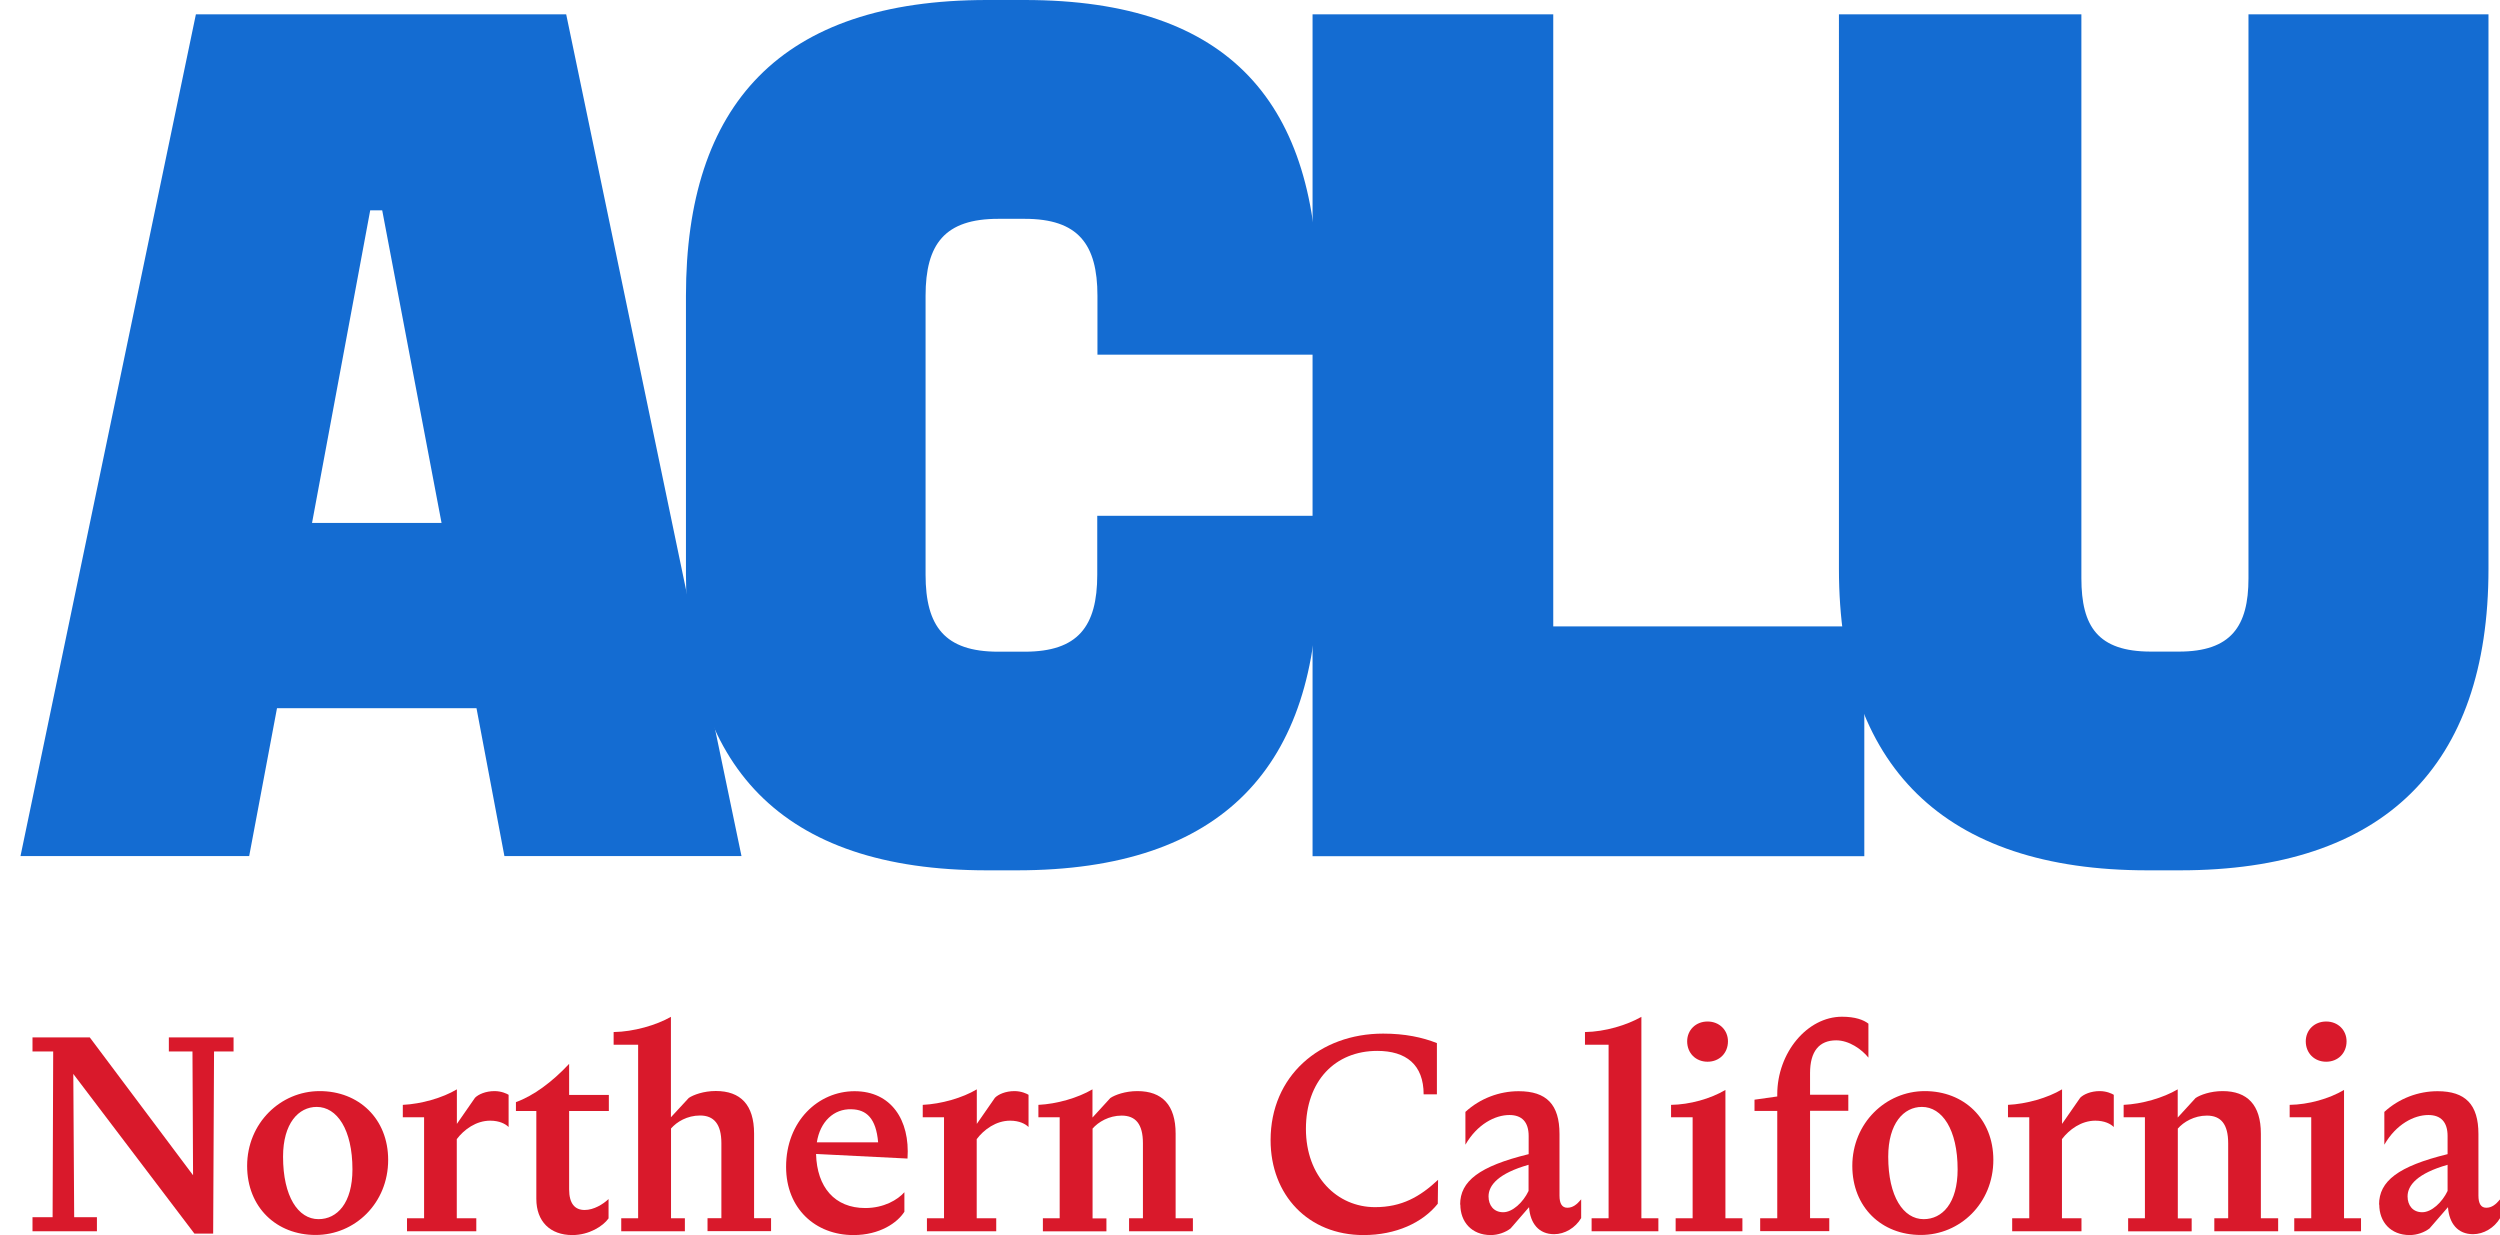 <?xml version="1.0" encoding="UTF-8"?>
<svg id="Layer_1" xmlns="http://www.w3.org/2000/svg" version="1.1" viewBox="0 0 256.14 126.53">
  <!-- Generator: Adobe Illustrator 29.4.0, SVG Export Plug-In . SVG Version: 2.1.0 Build 152)  -->
  <defs>
    <style>
      .st0 {
        fill: #146cd2;
      }

      .st1 {
        fill: #d9192b;
      }
    </style>
  </defs>
  <g>
    <path class="st0" d="M20.07,1.47h37.94l17.96,86.24h-24.29l-2.86-15.15h-20.44l-2.85,15.15H2.1L20.07,1.47ZM31.97,53.58h13.27l-6.08-32.03h-1.23l-5.96,32.03ZM134.48,1.47h24.66v62.71h31.87v23.54h-56.53V1.47Z"/>
    <path class="st0" d="M70.28,30.31c0-19.58,9.66-30.31,30.85-30.31h3.85c21.19,0,30.05,10.72,30.05,30.31v6.03h-22.59v-6.03c0-5.3-1.98-7.89-7.44-7.89h-2.73c-5.46,0-7.44,2.57-7.44,7.89v28.57c0,5.3,1.97,7.89,7.44,7.89h2.71c5.46,0,7.44-2.57,7.44-7.89v-6.03h22.61v6.01c0,19.58-9.66,30.31-30.85,30.31h-3.05c-21.19,0-30.85-10.72-30.85-30.31v-28.55ZM188.41,1.47h24.84v57.78c0,4.93,1.68,7.51,7.13,7.51h2.86c5.35,0,7.13-2.59,7.13-7.51V1.47h24.59v56.81c0,20.28-10.78,30.89-31.6,30.89h-3.35c-20.81,0-31.6-10.62-31.6-30.89V1.47Z"/>
  </g>
  <g>
    <path class="st1" d="M3.33,124.71h2.06l.06-16.98h-2.12v-1.44h5.87l10.58,14.12-.06-12.68h-2.42v-1.44h6.63v1.44h-2l-.09,18.66h-1.92l-12.41-16.36.09,14.68h2.33v1.44H3.33v-1.44Z"/>
    <path class="st1" d="M25.32,119.46c0-4.39,3.42-7.67,7.43-7.67s7.02,2.83,7.02,7.05c0,4.45-3.42,7.69-7.43,7.69s-7.02-2.83-7.02-7.08ZM36.11,119.81c0-4.1-1.59-6.4-3.66-6.4-1.86,0-3.45,1.68-3.45,5.1,0,4.1,1.56,6.4,3.63,6.4,1.92,0,3.48-1.65,3.48-5.1Z"/>
    <path class="st1" d="M41.71,124.82h1.74v-10.35h-2.18v-1.27c1.89-.09,4.07-.71,5.54-1.59v3.54l1.86-2.68c.35-.35,1.09-.68,2-.68.71,0,1.27.27,1.44.38v3.3c-.32-.32-.94-.65-1.89-.65-1.44,0-2.68.91-3.42,1.89v8.11h2v1.33h-7.1v-1.33Z"/>
    <path class="st1" d="M54.95,122.82v-8.99h-2.09v-.91c1.8-.65,3.71-2.06,5.45-3.92v3.18h4.07v1.65h-4.07v8.02c0,1.47.59,2.12,1.59,2.12.94,0,1.89-.59,2.45-1.12v1.98c-.56.8-2,1.71-3.71,1.71-2.27,0-3.69-1.39-3.69-3.71Z"/>
    <path class="st1" d="M63.64,124.82h1.74v-17.78h-2.51v-1.3c2.06-.03,4.39-.71,5.87-1.56v10.29l1.83-1.98c.47-.32,1.53-.71,2.77-.71,2.54,0,3.92,1.42,3.92,4.36v8.67h1.74v1.33h-6.51v-1.33h1.42v-7.69c0-1.95-.77-2.83-2.18-2.83-1.33,0-2.39.65-2.98,1.33v9.2h1.42v1.33h-6.52v-1.33Z"/>
    <path class="st1" d="M80.54,119.55c0-4.69,3.3-7.75,7.02-7.75s5.69,2.92,5.42,6.9l-9.37-.47c.09,3.42,1.92,5.54,5.04,5.54,1.92,0,3.33-.85,4.01-1.62v2c-.71,1.12-2.51,2.39-5.22,2.39-3.89,0-6.9-2.71-6.9-6.99ZM83.69,117.04h6.28c-.21-2.45-1.18-3.36-2.74-3.39-1.8-.06-3.21,1.27-3.54,3.39Z"/>
    <path class="st1" d="M94.98,124.82h1.74v-10.35h-2.18v-1.27c1.89-.09,4.07-.71,5.54-1.59v3.54l1.86-2.68c.35-.35,1.09-.68,2-.68.71,0,1.27.27,1.44.38v3.3c-.32-.32-.94-.65-1.89-.65-1.44,0-2.68.91-3.42,1.89v8.11h2v1.33h-7.1v-1.33Z"/>
    <path class="st1" d="M106.83,124.82h1.74v-10.35h-2.18v-1.27c1.89-.09,4.04-.71,5.54-1.59v2.89l1.83-2c.47-.32,1.53-.71,2.77-.71,2.54,0,3.92,1.42,3.92,4.36v8.67h1.77v1.33h-6.54v-1.33h1.42v-7.69c0-1.95-.74-2.83-2.18-2.83-1.3,0-2.39.65-2.98,1.33v9.2h1.42v1.33h-6.51v-1.33Z"/>
    <path class="st1" d="M130.18,116.81c0-6.57,5.04-10.91,11.53-10.91,2.24,0,4.01.38,5.51.97v5.25h-1.36c0-3.04-1.8-4.45-4.75-4.45-4.33,0-7.31,3.09-7.31,7.99s3.21,8.02,7.08,8.02c2.74,0,4.6-1.06,6.46-2.8l-.03,2.45c-1.56,1.95-4.3,3.21-7.61,3.21-5.66,0-9.52-4.1-9.52-9.73Z"/>
    <path class="st1" d="M149.6,123.41c0-2.39,1.95-3.92,7.02-5.16v-1.86c0-1.42-.68-2.15-1.97-2.15-1.47,0-3.3.94-4.51,3.04v-3.36c1.5-1.38,3.48-2.12,5.45-2.12,2.86,0,4.19,1.36,4.19,4.39v6.31c0,.83.27,1.24.8,1.24.56,0,.97-.32,1.42-.86v1.92c-.59,1-1.68,1.65-2.77,1.65-1.56,0-2.45-1.09-2.57-2.77l-1.89,2.18c-.53.41-1.3.68-2.03.68-1.97,0-3.12-1.36-3.12-3.12ZM154.02,124.2c.94,0,2.03-1,2.59-2.18v-2.68c-3.09.88-4.1,2.09-4.1,3.24,0,.91.53,1.62,1.5,1.62Z"/>
    <path class="st1" d="M163.07,124.82h1.74v-17.78h-2.42v-1.3c2.06-.03,4.3-.71,5.78-1.56v20.64h1.74v1.33h-6.84v-1.33Z"/>
    <path class="st1" d="M171.68,124.82h1.74v-10.35h-2.21v-1.27c1.92-.03,4.04-.62,5.57-1.53v13.15h1.74v1.33h-6.84v-1.33ZM172.86,106.69c0-1.15.88-2.03,2.09-2.03s2.09.88,2.09,2.03c0,1.21-.88,2.09-2.09,2.09s-2.09-.88-2.09-2.09Z"/>
    <path class="st1" d="M180.35,124.82h1.74v-11h-2.33v-1.15l2.33-.33v-.21c0-4.27,3.07-7.96,6.63-7.96,1.36,0,2.21.32,2.71.71v3.48c-.68-.85-1.98-1.77-3.3-1.77-1.74,0-2.68,1.12-2.68,3.36v2.21h3.92v1.65h-3.92v11h1.97v1.33h-7.08v-1.33Z"/>
    <path class="st1" d="M189.78,119.46c0-4.39,3.42-7.67,7.43-7.67s7.02,2.83,7.02,7.05c0,4.45-3.42,7.69-7.43,7.69s-7.02-2.83-7.02-7.08ZM200.57,119.81c0-4.1-1.59-6.4-3.66-6.4-1.86,0-3.45,1.68-3.45,5.1,0,4.1,1.56,6.4,3.63,6.4,1.92,0,3.48-1.65,3.48-5.1Z"/>
    <path class="st1" d="M206.17,124.82h1.74v-10.35h-2.18v-1.27c1.89-.09,4.07-.71,5.54-1.59v3.54l1.86-2.68c.35-.35,1.09-.68,2-.68.71,0,1.27.27,1.44.38v3.3c-.32-.32-.94-.65-1.89-.65-1.44,0-2.68.91-3.42,1.89v8.11h2v1.33h-7.1v-1.33Z"/>
    <path class="st1" d="M218.02,124.82h1.74v-10.35h-2.18v-1.27c1.89-.09,4.04-.71,5.54-1.59v2.89l1.83-2c.47-.32,1.53-.71,2.77-.71,2.54,0,3.92,1.42,3.92,4.36v8.67h1.77v1.33h-6.54v-1.33h1.42v-7.69c0-1.95-.74-2.83-2.18-2.83-1.3,0-2.39.65-2.98,1.33v9.2h1.42v1.33h-6.51v-1.33Z"/>
    <path class="st1" d="M235.06,124.82h1.74v-10.35h-2.21v-1.27c1.92-.03,4.04-.62,5.57-1.53v13.15h1.74v1.33h-6.84v-1.33ZM236.24,106.69c0-1.15.88-2.03,2.09-2.03s2.09.88,2.09,2.03c0,1.21-.88,2.09-2.09,2.09s-2.09-.88-2.09-2.09Z"/>
    <path class="st1" d="M243.75,123.41c0-2.39,1.95-3.92,7.02-5.16v-1.86c0-1.42-.68-2.15-1.97-2.15-1.47,0-3.3.94-4.51,3.04v-3.36c1.5-1.38,3.48-2.12,5.45-2.12,2.86,0,4.19,1.36,4.19,4.39v6.31c0,.83.27,1.24.8,1.24.56,0,.97-.32,1.42-.86v1.92c-.59,1-1.68,1.65-2.77,1.65-1.56,0-2.45-1.09-2.57-2.77l-1.89,2.18c-.53.41-1.3.68-2.03.68-1.97,0-3.12-1.36-3.12-3.12ZM248.18,124.2c.94,0,2.03-1,2.59-2.18v-2.68c-3.09.88-4.1,2.09-4.1,3.24,0,.91.53,1.62,1.5,1.62Z"/>
  </g>
</svg>